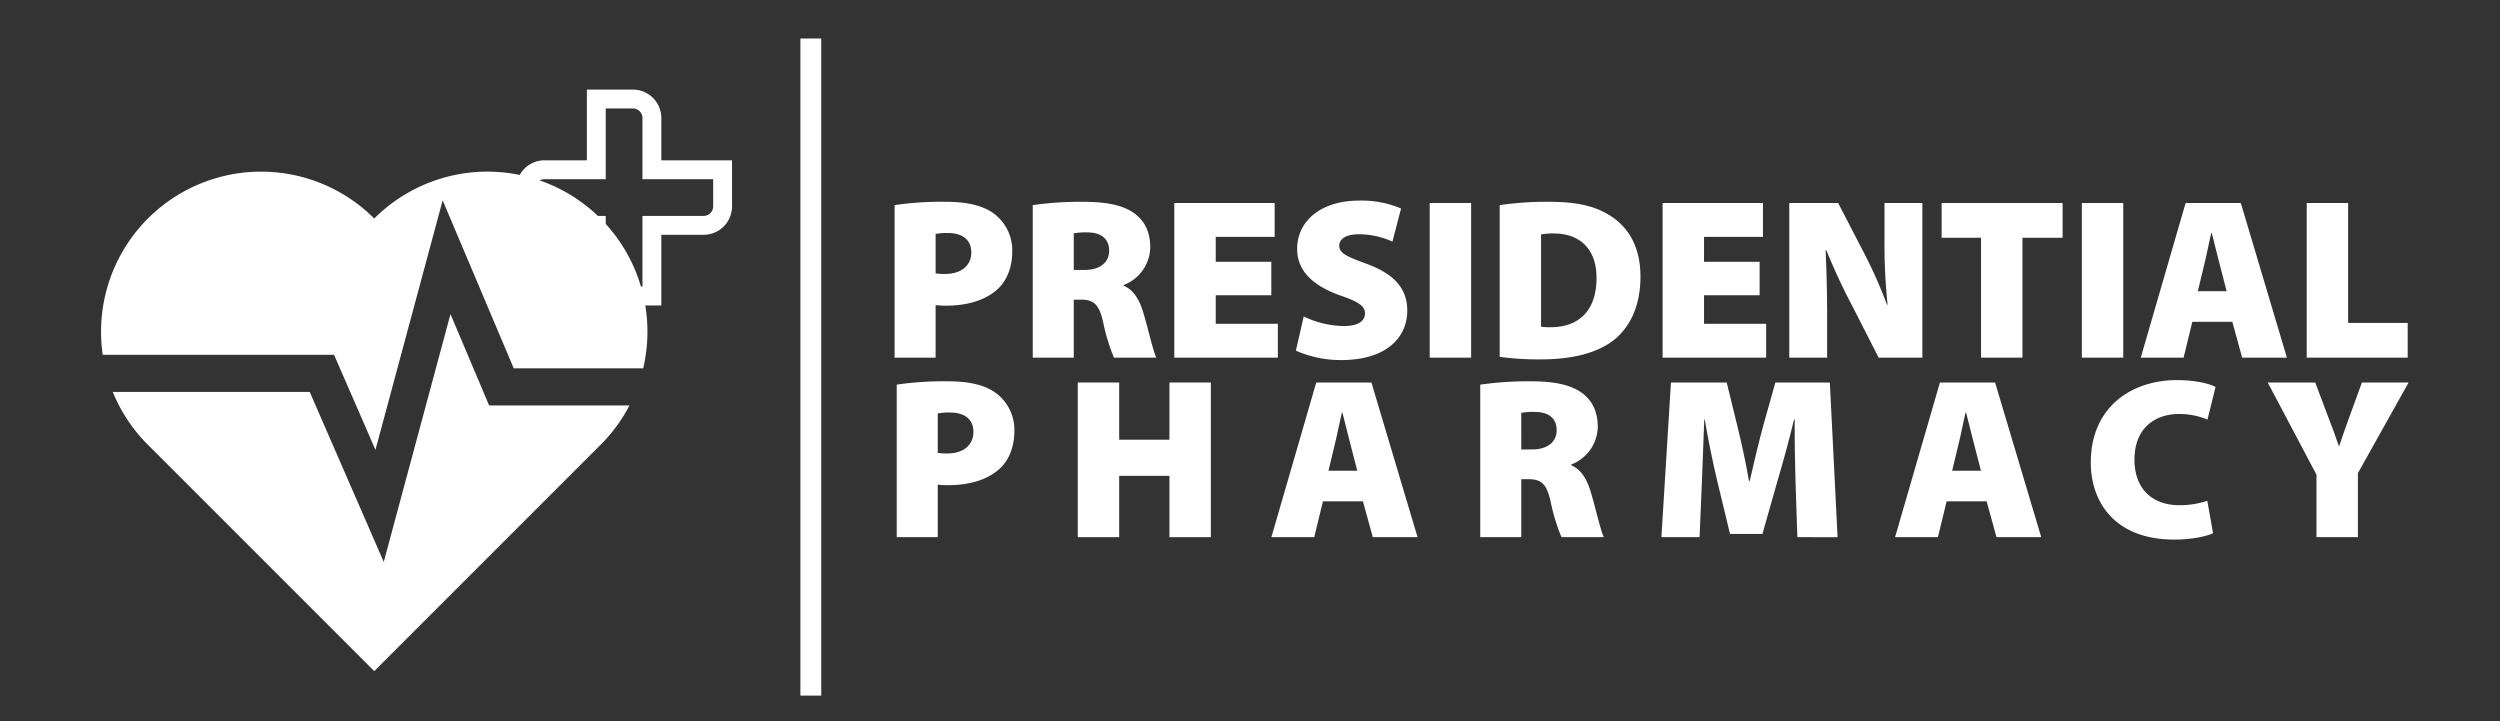 <svg id="Layer_1" data-name="Layer 1" xmlns="http://www.w3.org/2000/svg" viewBox="0 0 693.605 200.153"><rect x="0" y="0" width="693.605" height="200.153" fill="#333333" stroke="none"/><defs><style>.cls-1{fill:#fff;}</style></defs><path class="cls-1" d="M248.789,106.714a88.963,88.963,0,0,1,14.148-.924c6.175,0,10.599,1.114,13.607,3.422a12.76,12.76,0,0,1,4.886,10.329c0,4.345-1.448,8.148-4.17,10.583-3.469,3.103-8.499,4.488-14.291,4.488-1.114,0-2.101-.096-2.801-.144v14.562H248.789Zm11.379,18.939a15.08,15.08,0,0,0,2.626.159c4.472,0,7.273-2.308,7.273-6,0-3.199-2.117-5.363-6.494-5.363a16.008,16.008,0,0,0-3.406.27Z"/><path class="cls-1" d="M310.51,106.126v15.867h13.941V106.126h11.49v42.906h-11.49V132.019H310.51v17.013H299.02V106.126Z"/><path class="cls-1" d="M367.043,139.084l-2.42,9.947H352.735l12.446-42.906h15.31l12.796,42.906H380.873l-2.738-9.947Zm9.517-8.482-1.989-7.719c-.652-2.419-1.464-5.92-2.133-8.45h-.127c-.637,2.53-1.274,6.064-1.895,8.498l-1.846,7.671Z"/><path class="cls-1" d="M410.685,106.714a93.793,93.793,0,0,1,13.862-.924c6.572,0,11.283.907,14.514,3.343,2.754,2.101,4.233,5.156,4.233,9.357a11.447,11.447,0,0,1-7.353,10.377v.223c2.849,1.226,4.393,3.963,5.49,7.686,1.29,4.361,2.706,10.6,3.533,12.255H433.22a53.125,53.125,0,0,1-3.008-9.883c-1.161-5.141-2.737-6.207-6.286-6.207h-1.862v16.09H410.685Zm11.379,17.983h2.992c4.329,0,6.827-2.116,6.827-5.331s-2.116-5.045-5.936-5.077a18.574,18.574,0,0,0-3.884.255Z"/><path class="cls-1" d="M498.156,133.674c-.144-4.87-.255-10.6-.239-17.315h-.175c-1.321,5.713-3.135,12.11-4.519,16.821l-4.249,14.96h-8.992L476.384,133.228c-1.099-4.615-2.419-10.965-3.422-16.869h-.128c-.238,6.047-.461,12.445-.652,17.315l-.652,15.357h-10.583l2.642-42.906h15.47l2.832,11.554c1.178,4.774,2.451,10.456,3.343,15.724h.223c1.193-5.235,2.626-11.299,3.883-15.819l3.215-11.458h15.119l2.148,42.906H498.664Z"/><path class="cls-1" d="M540.079,139.084l-2.42,9.947H525.772l12.445-42.906h15.31l12.796,42.906H553.908l-2.737-9.947Zm9.517-8.482-1.989-7.719c-.652-2.419-1.464-5.92-2.133-8.45h-.127c-.637,2.53-1.273,6.064-1.895,8.498l-1.846,7.671Z"/><path class="cls-1" d="M613.991,147.934c-1.623.795-5.666,1.766-10.807,1.766-16.058,0-23.108-9.994-23.108-21.421,0-15.135,11.093-22.822,23.889-22.822,4.934,0,8.944.923,10.726,1.91l-2.244,9.039a20.402,20.402,0,0,0-7.941-1.543c-6.604,0-12.318,3.898-12.318,12.684,0,7.782,4.647,12.621,12.525,12.621a24.201,24.201,0,0,0,7.686-1.226Z"/><path class="cls-1" d="M642.689,149.032v-17.331L629.16,106.126h13.178l3.644,9.66c1.178,3.008,1.958,5.172,2.897,7.941h.128c.859-2.61,1.702-4.997,2.768-7.941l3.518-9.66h12.954L654.179,131.271v17.761Z"/><path class="cls-1" d="M248.199,56.908a89.039,89.039,0,0,1,14.149-.923c6.175,0,10.599,1.114,13.607,3.421a12.759,12.759,0,0,1,4.886,10.329c0,4.345-1.448,8.149-4.17,10.584-3.469,3.103-8.498,4.488-14.291,4.488-1.114,0-2.101-.096-2.801-.143v14.562H248.199Zm11.379,18.939a15.082,15.082,0,0,0,2.626.159c4.472,0,7.274-2.308,7.274-6,0-3.199-2.117-5.363-6.494-5.363a16.037,16.037,0,0,0-3.406.27Z"/><path class="cls-1" d="M286.525,56.908a93.878,93.878,0,0,1,13.862-.923c6.573,0,11.284.907,14.514,3.342,2.753,2.101,4.233,5.157,4.233,9.358a11.446,11.446,0,0,1-7.353,10.377v.223c2.849,1.226,4.393,3.963,5.491,7.687,1.289,4.361,2.706,10.599,3.533,12.254H309.06a53.118,53.118,0,0,1-3.008-9.883c-1.162-5.14-2.737-6.207-6.286-6.207h-1.862v16.09H286.525Zm11.379,17.984h2.992c4.329,0,6.828-2.117,6.828-5.332s-2.117-5.045-5.937-5.077a18.617,18.617,0,0,0-3.883.254Z"/><path class="cls-1" d="M352.716,81.926H337.295v7.91H354.531v9.39H325.804V56.319h27.835v9.39H337.295v6.923h15.421Z"/><path class="cls-1" d="M361.709,87.799a26.372,26.372,0,0,0,11.125,2.658c3.932,0,5.873-1.369,5.873-3.533,0-2.053-1.926-3.263-6.78-4.918-7.226-2.562-12.048-6.557-12.048-12.939,0-7.591,6.399-13.416,17.236-13.416a28.029,28.029,0,0,1,11.601,2.196L386.315,67.03a22.645,22.645,0,0,0-9.326-2.037c-3.502,0-5.428,1.289-5.428,3.167,0,2.18,2.276,3.056,7.688,5.077,7.734,2.833,11.188,6.971,11.188,12.939,0,7.417-5.762,13.719-18.287,13.719a30.746,30.746,0,0,1-12.62-2.61Z"/><path class="cls-1" d="M408.151,56.319V99.226H396.66V56.319Z"/><path class="cls-1" d="M416.077,56.908a90.638,90.638,0,0,1,13.639-.923c8.229,0,13.385,1.337,17.65,4.265,4.727,3.263,7.766,8.61,7.766,16.488,0,8.737-3.31,14.419-7.495,17.682-4.711,3.66-11.745,5.284-20.133,5.284a77.864,77.864,0,0,1-11.427-.7Zm11.475,33.74a14.505,14.505,0,0,0,2.435.128c7.448.095,12.955-3.995,12.955-13.671,0-8.387-4.997-12.334-11.889-12.334a16.009,16.009,0,0,0-3.501.286Z"/><path class="cls-1" d="M488.191,81.926H472.769v7.91h17.236v9.39H461.279V56.319h27.835v9.39H472.769v6.923h15.422Z"/><path class="cls-1" d="M496.42,99.226V56.319h13.56L516.791,69.48a128.75,128.75,0,0,1,6.732,15.04h.175a162.091,162.091,0,0,1-.859-18.064V56.319H533.343V99.226H521.215l-7.272-14.26a170.395,170.395,0,0,1-7.226-15.501h-.223c.286,5.793.43,12.254.43,19.225V99.226Z"/><path class="cls-1" d="M549.625,65.963H538.692V56.319h33.565v9.645h-11.14V99.226H549.625Z"/><path class="cls-1" d="M589.08,56.319V99.226H577.59V56.319Z"/><path class="cls-1" d="M608.243,89.279l-2.42,9.947H593.936l12.445-42.907h15.31l12.796,42.907H622.072l-2.737-9.947Zm9.517-8.483-1.989-7.719c-.652-2.419-1.464-5.92-2.133-8.451h-.127c-.637,2.531-1.274,6.064-1.895,8.499l-1.846,7.671Z"/><path class="cls-1" d="M639.98,56.319h11.49V89.597H667.99v9.629H639.98Z"/><path class="cls-1" d="M135.707,112.497h38.924a44.17,44.17,0,0,1-8.007,10.916l-62.792,62.792L41.041,123.413a44.244,44.244,0,0,1-9.748-14.674H85.931L106.467,155.9l18.515-68.752Z"/><path class="cls-1" d="M178.447,102.195H142.536L122.814,55.583l-18.648,69.233L92.681,98.437h-64.18a44.401,44.401,0,0,1,75.331-37.81,44.4,44.4,0,0,1,74.615,41.568Z"/><path class="cls-1" d="M183.48,84.756H170.695a7.883,7.883,0,0,1-7.875-7.875V65.136H143.204V52.351a7.883,7.883,0,0,1,7.875-7.874h11.742V24.86h12.785a7.883,7.883,0,0,1,7.875,7.874v11.742h19.616V57.261a7.883,7.883,0,0,1-7.874,7.875H183.48Zm-35.041-24.854h19.616V76.881a2.643,2.643,0,0,0,2.64,2.64h7.551V59.902H195.222a2.643,2.643,0,0,0,2.64-2.64v-7.55h-19.616V32.735a2.643,2.643,0,0,0-2.64-2.64h-7.551V49.711H151.079a2.643,2.643,0,0,0-2.64,2.64Z"/><rect class="cls-1" x="222.066" y="10.686" width="5.787" height="182.303"/></svg>
